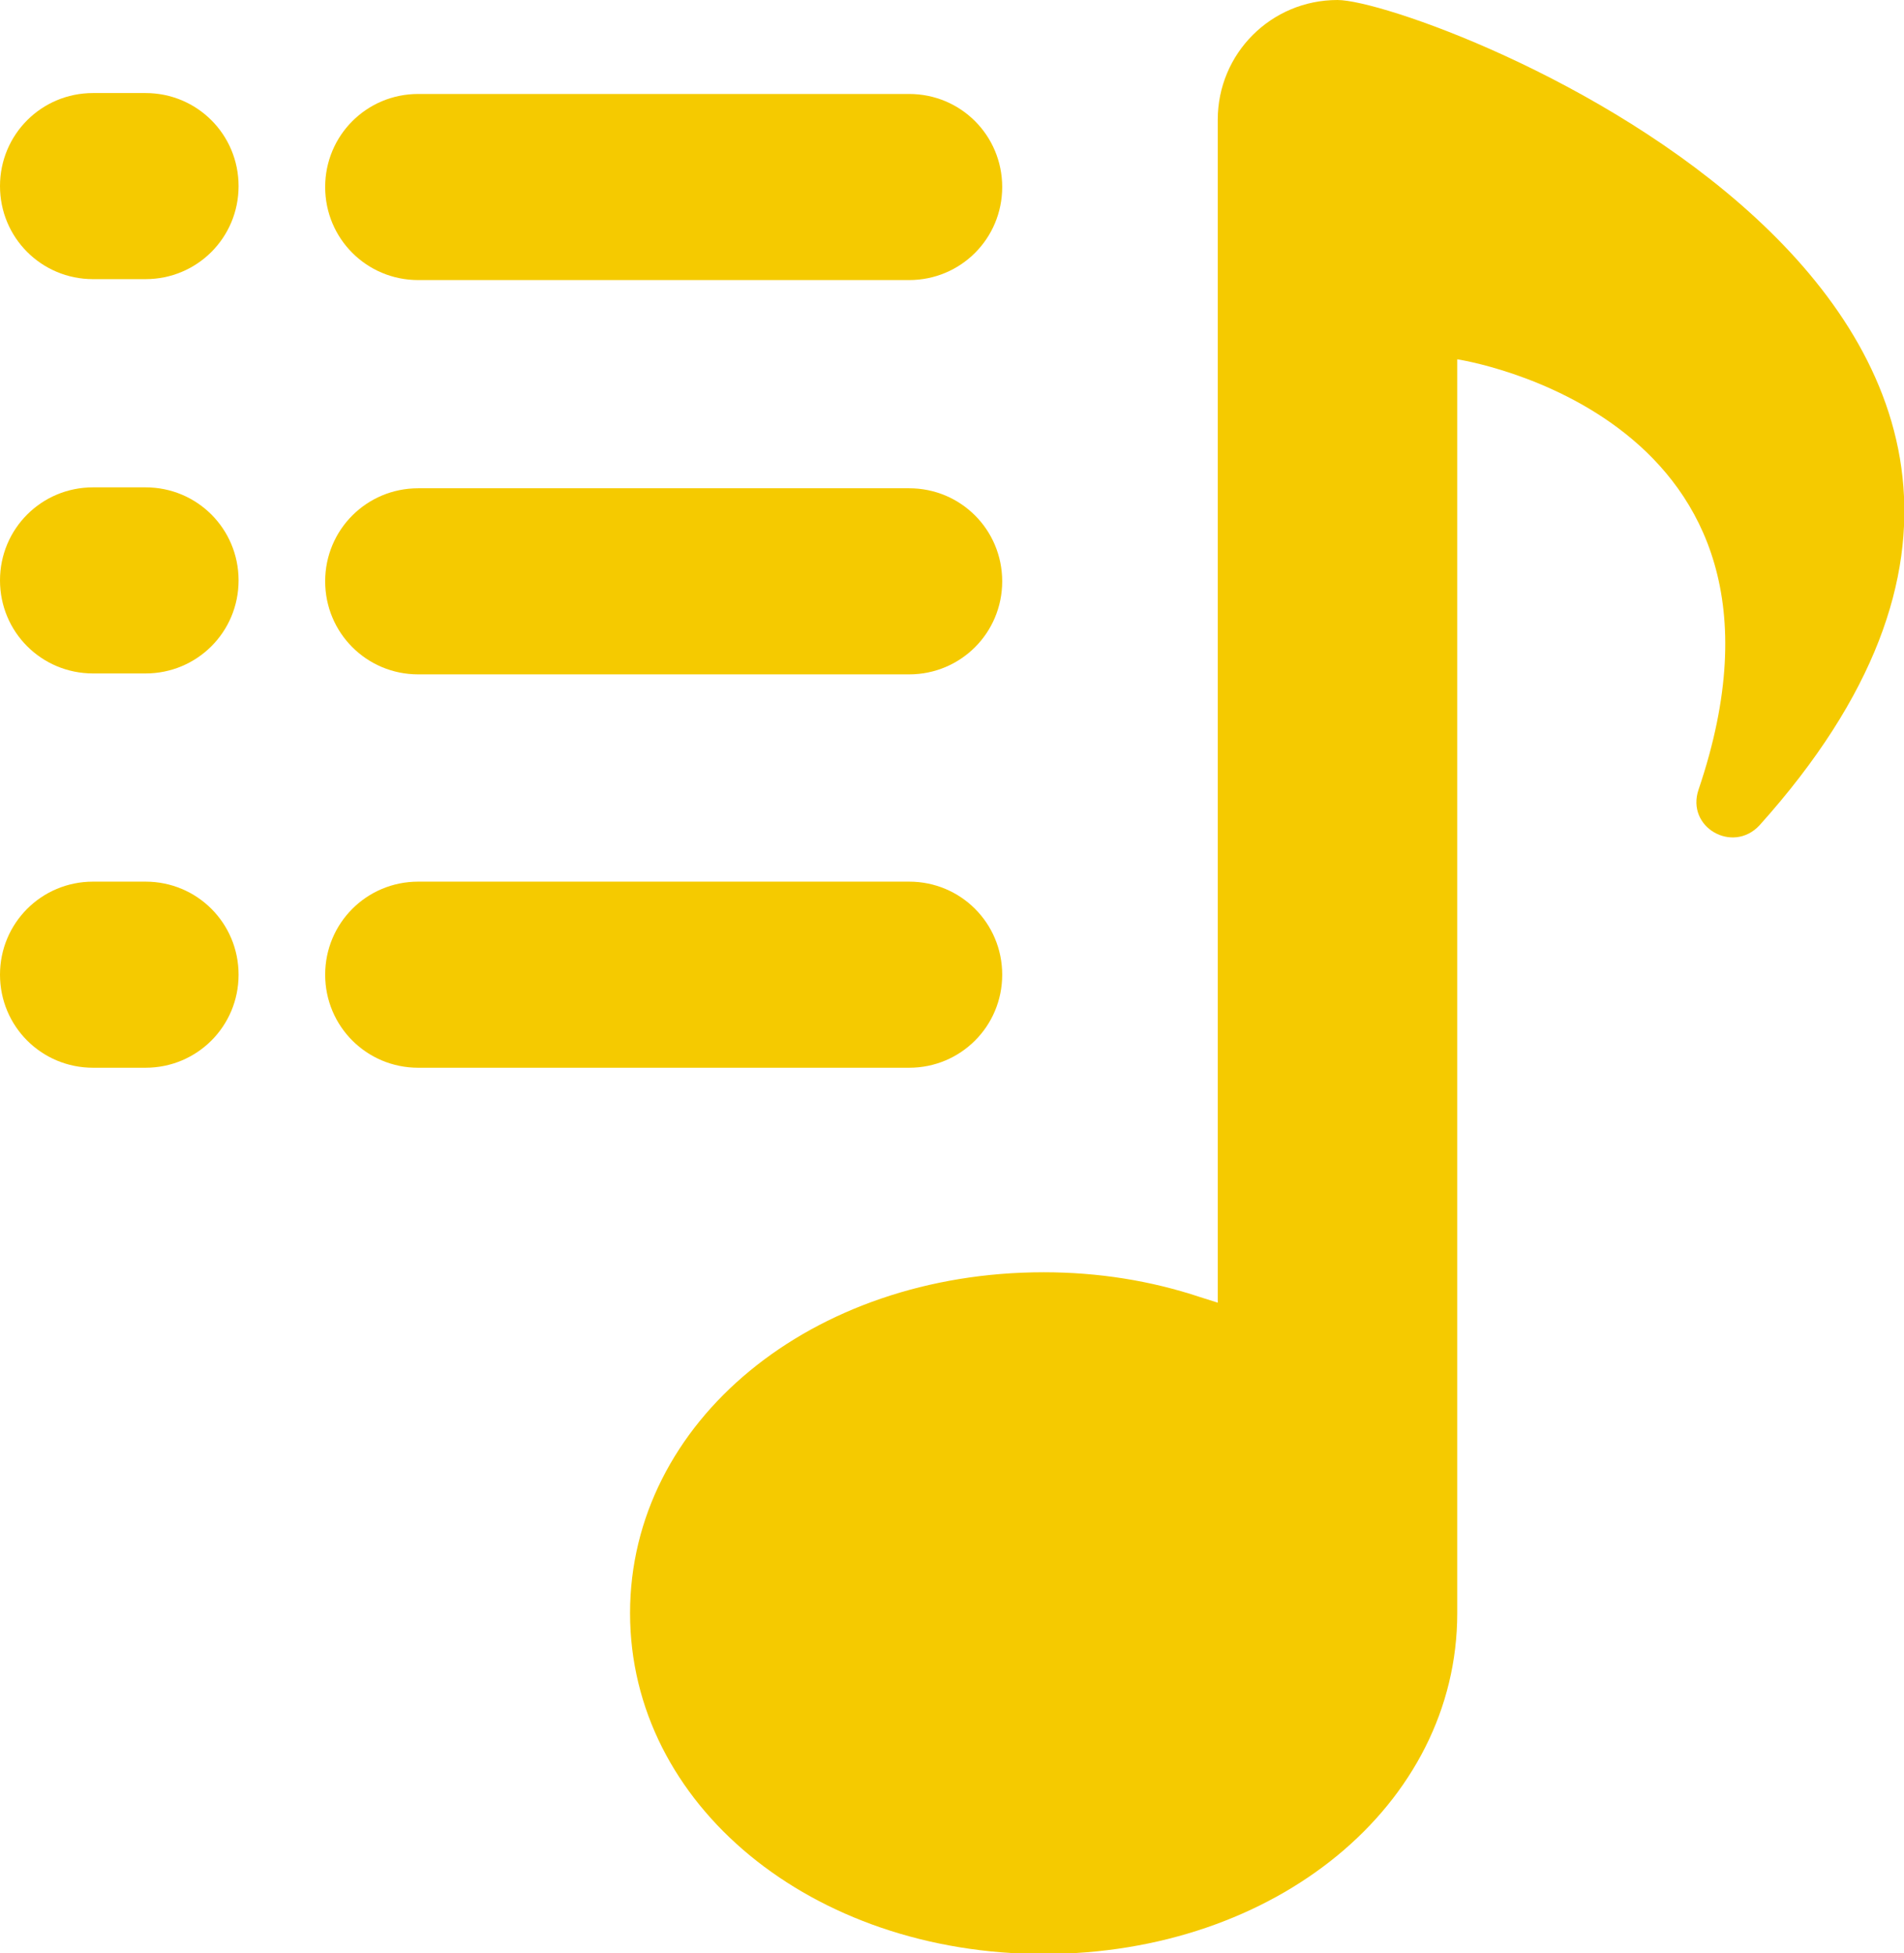<?xml version="1.0" encoding="UTF-8"?><svg id="Layer_2" xmlns="http://www.w3.org/2000/svg" viewBox="0 0 20.67 21.2"><defs><style>.cls-1{fill:#f5ca00;}</style></defs><g id="Design"><g><path class="cls-1" d="m1.58,9.57h-.57c-.56,0-1.01.45-1.01,1.01s.45,1.01,1.01,1.01h.57c.56,0,1.01-.45,1.01-1.01s-.45-1.01-1.01-1.01Z"/><path class="cls-1" d="m10.88,10.58c0-.56-.45-1.01-1.01-1.01h-5.33c-.56,0-1.01.45-1.01,1.01s.45,1.01,1.01,1.01h5.33c.56,0,1.01-.45,1.01-1.01Z"/><path class="cls-1" d="m4.54,3.04h5.33c.56,0,1.01-.45,1.01-1.01s-.45-1.01-1.01-1.01h-5.33c-.56,0-1.01.45-1.01,1.01s.45,1.01,1.01,1.01Z"/><path class="cls-1" d="m1.58,1.01h-.57c-.56,0-1.01.45-1.01,1.01s.45,1.01,1.01,1.01h.57c.56,0,1.01-.45,1.01-1.01s-.45-1.01-1.01-1.01Z"/><path class="cls-1" d="m1.58,5.29h-.57c-.56,0-1.01.45-1.01,1.01s.45,1.01,1.01,1.01h.57c.56,0,1.01-.45,1.01-1.01s-.45-1.01-1.01-1.01Z"/><path class="cls-1" d="m4.54,7.32h5.33c.56,0,1.01-.45,1.01-1.01s-.45-1.01-1.01-1.01h-5.33c-.56,0-1.01.45-1.01,1.01s.45,1.01,1.01,1.01Z"/><path class="cls-1" d="m14.52,0c-.72,0-1.3.58-1.3,1.3v12.84l-.19-.06c-.54-.18-1.11-.27-1.7-.27-2.52,0-4.49,1.62-4.49,3.7s1.97,3.7,4.49,3.7,4.49-1.62,4.49-3.7V3.9s4,.6,2.62,4.67c-.14.41.37.7.66.39C24.17,3.32,15.45,0,14.52,0Z"/></g></g></svg>
